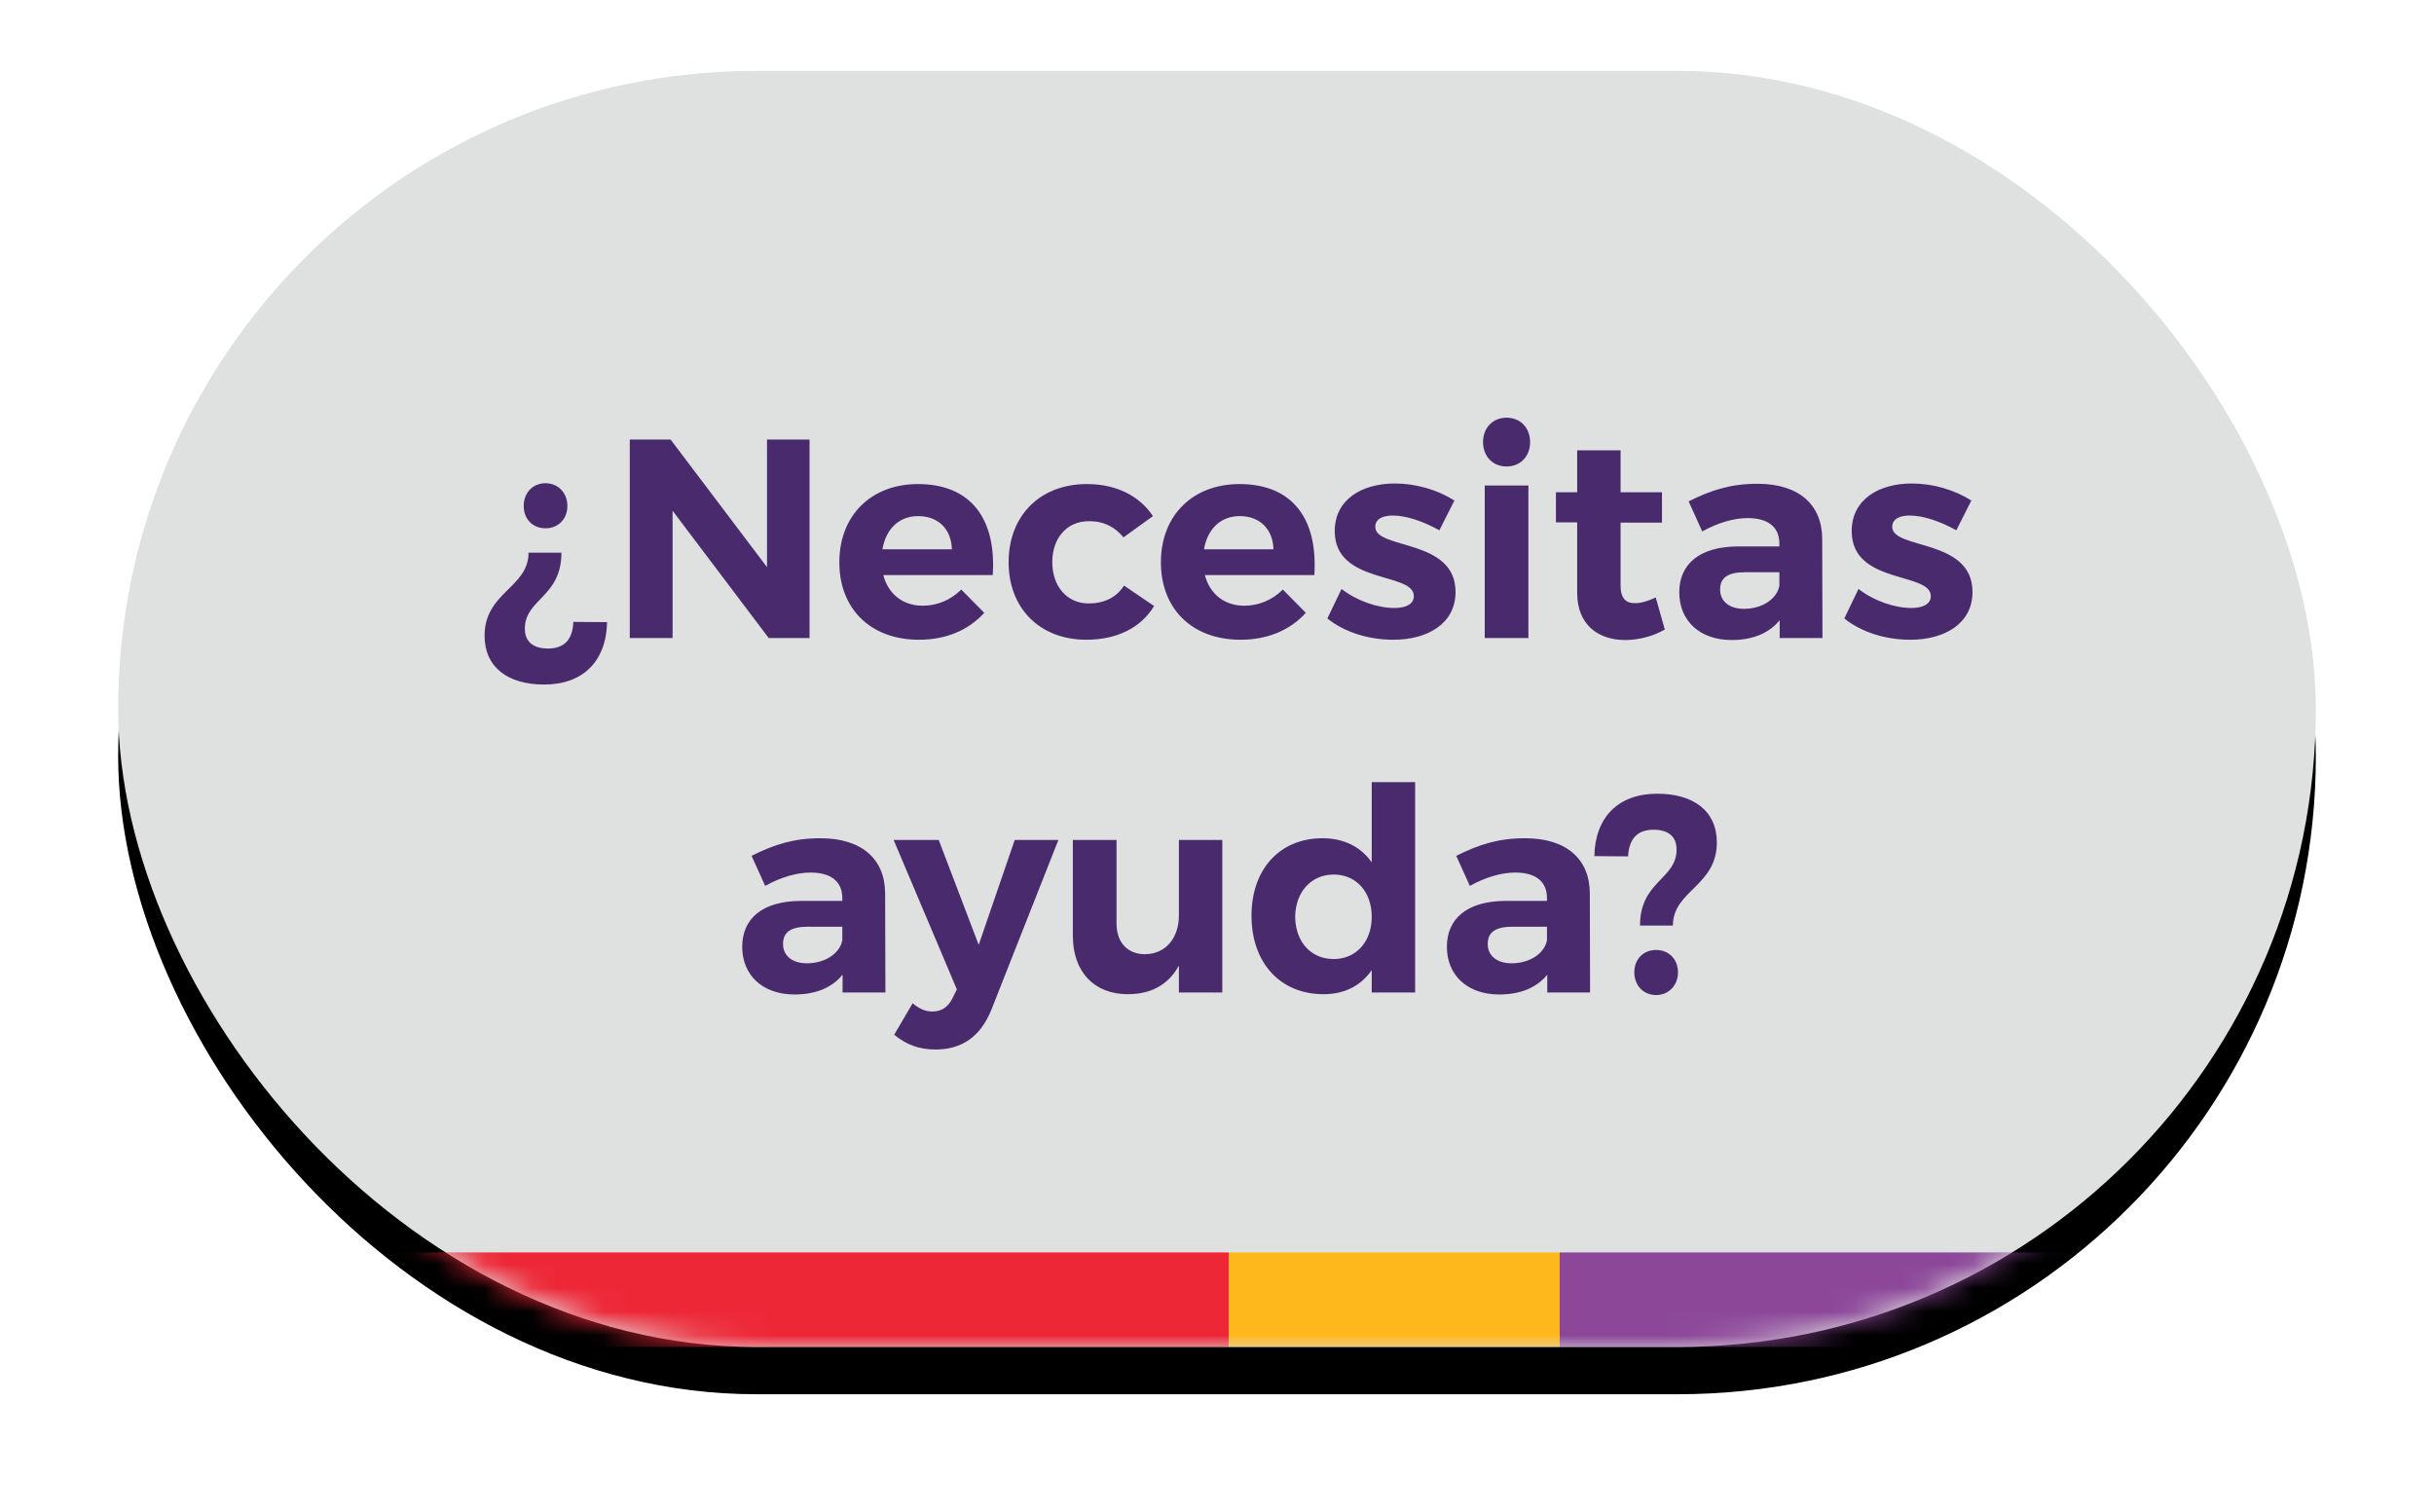 <?xml version="1.0" encoding="UTF-8"?>
<svg width="103px" height="64px" viewBox="0 0 103 64" version="1.1" xmlns="http://www.w3.org/2000/svg" xmlns:xlink="http://www.w3.org/1999/xlink">
    <!-- Generator: Sketch 57.1 (83088) - https://sketch.com -->
    <title>Botón "Necesitas ayuda"</title>
    <desc>Created with Sketch.</desc>
    <defs>
        <rect id="path-1" x="0" y="0" width="93" height="54" rx="27"></rect>
        <filter x="-9.1%" y="-12.0%" width="118.3%" height="131.5%" filterUnits="objectBoundingBox" id="filter-3">
            <feOffset dx="0" dy="2" in="SourceAlpha" result="shadowOffsetOuter1"></feOffset>
            <feGaussianBlur stdDeviation="2.5" in="shadowOffsetOuter1" result="shadowBlurOuter1"></feGaussianBlur>
            <feColorMatrix values="0 0 0 0 0   0 0 0 0 0   0 0 0 0 0  0 0 0 0.4 0" type="matrix" in="shadowBlurOuter1"></feColorMatrix>
        </filter>
    </defs>
    <g id="Mobile-V1" stroke="none" stroke-width="1" fill="none" fill-rule="evenodd">
        <g id="00-boton-flotante-&quot;¿necesitas-información?&quot;" transform="translate(-259, -725)">
            <g id="Botón-&quot;Necesitas-ayuda&quot;" transform="translate(264, 728)">
                <mask id="mask-2" fill="white">
                    <use xlink:href="#path-1"></use>
                </mask>
                <g id="Mask">
                    <use fill="black" fill-opacity="1" filter="url(#filter-3)" xlink:href="#path-1"></use>
                    <use fill="#DFE0E0" fill-rule="evenodd" xlink:href="#path-1"></use>
                </g>
                <g id="Línea-colores" mask="url(#mask-2)">
                    <g transform="translate(0, 50)">
                        <path d="M47,4 L0.375,4 C0.169,4 0,3.9 0,3.777 L0,0.229 C0,0.103 0.173,0 0.385,0 L47,0 L47,4 Z" id="Rojo" fill="#EE2737"></path>
                        <polygon id="Amarillo" fill="#FFB81C" points="47 4 61 4 61 0 47 0"></polygon>
                        <path d="M92.625,4 L61,4 L61,0 L92.584,0 C92.814,0 93,0.114 93,0.254 L93,3.771 C93,3.897 92.833,4 92.625,4" id="Morado" fill="#8C4799"></path>
                    </g>
                </g>
                <path d="M18.086,19.356 C17.546,19.356 17.162,18.972 17.162,18.408 C17.162,17.856 17.546,17.448 18.086,17.448 C18.614,17.448 19.01,17.856 19.01,18.408 C19.01,18.972 18.614,19.356 18.086,19.356 Z M19.262,23.316 L20.69,23.328 C20.654,24.996 19.658,25.968 18.026,25.968 C16.49,25.968 15.506,25.236 15.506,23.904 C15.506,22.056 17.366,21.876 17.366,20.388 L18.758,20.388 C18.758,22.272 17.21,22.344 17.21,23.604 C17.21,24.18 17.594,24.444 18.194,24.444 C18.866,24.444 19.238,24.072 19.262,23.316 Z M29.258,24 L27.53,24 L23.462,18.612 L23.462,24 L21.65,24 L21.65,15.6 L23.378,15.6 L27.458,21 L27.458,15.6 L29.258,15.6 L29.258,24 Z M33.842,17.484 C36.11,17.484 37.166,18.984 37.01,21.336 L32.378,21.336 C32.594,22.152 33.218,22.632 34.046,22.632 C34.658,22.632 35.234,22.392 35.678,21.948 L36.65,22.932 C36.002,23.652 35.054,24.072 33.89,24.072 C31.826,24.072 30.518,22.752 30.518,20.796 C30.518,18.804 31.874,17.484 33.842,17.484 Z M32.342,20.244 L35.282,20.244 C35.258,19.392 34.706,18.84 33.854,18.84 C33.038,18.84 32.486,19.392 32.342,20.244 Z M40.994,17.484 C42.23,17.484 43.214,17.976 43.79,18.84 L42.542,19.74 C42.194,19.308 41.702,19.044 41.066,19.056 C40.166,19.056 39.53,19.752 39.53,20.784 C39.53,21.828 40.166,22.536 41.066,22.536 C41.726,22.536 42.242,22.284 42.566,21.78 L43.838,22.644 C43.298,23.544 42.29,24.072 40.97,24.072 C39.014,24.072 37.682,22.752 37.682,20.796 C37.682,18.816 39.014,17.484 40.994,17.484 Z M47.45,17.484 C49.718,17.484 50.774,18.984 50.618,21.336 L45.986,21.336 C46.202,22.152 46.826,22.632 47.654,22.632 C48.266,22.632 48.842,22.392 49.286,21.948 L50.258,22.932 C49.61,23.652 48.662,24.072 47.498,24.072 C45.434,24.072 44.126,22.752 44.126,20.796 C44.126,18.804 45.482,17.484 47.45,17.484 Z M45.95,20.244 L48.89,20.244 C48.866,19.392 48.314,18.84 47.462,18.84 C46.646,18.84 46.094,19.392 45.95,20.244 Z M54.026,17.46 C54.914,17.46 55.826,17.724 56.546,18.18 L55.91,19.44 C55.202,19.044 54.482,18.816 53.942,18.816 C53.51,18.816 53.198,18.96 53.198,19.296 C53.198,20.268 56.606,19.776 56.594,22.056 C56.594,23.376 55.43,24.072 53.966,24.072 C52.922,24.072 51.902,23.76 51.17,23.172 L51.77,21.924 C52.442,22.44 53.306,22.728 54.014,22.728 C54.482,22.728 54.83,22.572 54.83,22.224 C54.83,21.192 51.482,21.744 51.482,19.476 C51.482,18.144 52.622,17.46 54.026,17.46 Z M58.754,14.676 C59.342,14.676 59.75,15.108 59.75,15.708 C59.75,16.308 59.342,16.74 58.754,16.74 C58.166,16.74 57.758,16.308 57.758,15.708 C57.758,15.108 58.166,14.676 58.754,14.676 Z M59.678,24 L57.83,24 L57.83,17.544 L59.678,17.544 L59.678,24 Z M65.066,22.284 L65.45,23.64 C64.97,23.916 64.37,24.084 63.77,24.084 C62.618,24.084 61.742,23.424 61.742,22.092 L61.742,19.104 L60.842,19.104 L60.842,17.832 L61.742,17.832 L61.742,16.056 L63.578,16.056 L63.578,17.832 L65.33,17.832 L65.33,19.116 L63.578,19.116 L63.578,21.78 C63.578,22.32 63.806,22.536 64.202,22.524 C64.442,22.524 64.73,22.44 65.066,22.284 Z M70.31,24 L70.31,23.244 C69.878,23.784 69.182,24.084 68.282,24.084 C66.902,24.084 66.062,23.244 66.062,22.068 C66.062,20.856 66.938,20.136 68.522,20.124 L70.298,20.124 L70.298,20.004 C70.298,19.32 69.842,18.924 68.954,18.924 C68.378,18.924 67.706,19.116 67.034,19.488 L66.458,18.216 C67.418,17.736 68.246,17.472 69.374,17.472 C71.102,17.472 72.098,18.336 72.11,19.788 L72.122,24 L70.31,24 Z M68.798,22.764 C69.578,22.764 70.19,22.344 70.298,21.792 L70.298,21.216 L68.846,21.216 C68.138,21.216 67.79,21.432 67.79,21.948 C67.79,22.44 68.174,22.764 68.798,22.764 Z M75.902,17.46 C76.79,17.46 77.702,17.724 78.422,18.18 L77.786,19.44 C77.078,19.044 76.358,18.816 75.818,18.816 C75.386,18.816 75.074,18.96 75.074,19.296 C75.074,20.268 78.482,19.776 78.47,22.056 C78.47,23.376 77.306,24.072 75.842,24.072 C74.798,24.072 73.778,23.76 73.046,23.172 L73.646,21.924 C74.318,22.44 75.182,22.728 75.89,22.728 C76.358,22.728 76.706,22.572 76.706,22.224 C76.706,21.192 73.358,21.744 73.358,19.476 C73.358,18.144 74.498,17.46 75.902,17.46 Z M30.656,39 L30.656,38.244 C30.224,38.784 29.528,39.084 28.628,39.084 C27.248,39.084 26.408,38.244 26.408,37.068 C26.408,35.856 27.284,35.136 28.868,35.124 L30.644,35.124 L30.644,35.004 C30.644,34.32 30.188,33.924 29.3,33.924 C28.724,33.924 28.052,34.116 27.38,34.488 L26.804,33.216 C27.764,32.736 28.592,32.472 29.72,32.472 C31.448,32.472 32.444,33.336 32.456,34.788 L32.468,39 L30.656,39 Z M29.144,37.764 C29.924,37.764 30.536,37.344 30.644,36.792 L30.644,36.216 L29.192,36.216 C28.484,36.216 28.136,36.432 28.136,36.948 C28.136,37.44 28.52,37.764 29.144,37.764 Z M39.788,32.544 L36.956,39.72 C36.5,40.86 35.708,41.412 34.592,41.412 C33.908,41.412 33.368,41.22 32.84,40.788 L33.62,39.456 C33.908,39.696 34.16,39.804 34.46,39.804 C34.844,39.804 35.132,39.612 35.312,39.228 L35.492,38.868 L32.816,32.544 L34.724,32.544 L36.416,36.984 L37.94,32.544 L39.788,32.544 Z M46.724,32.544 L46.724,39 L44.888,39 L44.888,37.86 C44.444,38.676 43.7,39.072 42.728,39.072 C41.3,39.072 40.4,38.124 40.4,36.6 L40.4,32.544 L42.248,32.544 L42.248,36.072 C42.248,36.888 42.716,37.38 43.46,37.38 C44.348,37.368 44.888,36.672 44.888,35.736 L44.888,32.544 L46.724,32.544 Z M54.884,30.096 L54.884,39 L53.048,39 L53.048,38.052 C52.592,38.712 51.896,39.072 51.008,39.072 C49.172,39.072 47.96,37.74 47.96,35.748 C47.96,33.78 49.16,32.472 50.96,32.472 C51.872,32.472 52.58,32.832 53.048,33.492 L53.048,30.096 L54.884,30.096 Z M51.44,37.584 C52.388,37.584 53.048,36.852 53.048,35.796 C53.048,34.74 52.388,34.008 51.44,34.008 C50.48,34.008 49.82,34.752 49.808,35.796 C49.82,36.852 50.468,37.584 51.44,37.584 Z M60.476,39 L60.476,38.244 C60.044,38.784 59.348,39.084 58.448,39.084 C57.068,39.084 56.228,38.244 56.228,37.068 C56.228,35.856 57.104,35.136 58.688,35.124 L60.464,35.124 L60.464,35.004 C60.464,34.32 60.008,33.924 59.12,33.924 C58.544,33.924 57.872,34.116 57.2,34.488 L56.624,33.216 C57.584,32.736 58.412,32.472 59.54,32.472 C61.268,32.472 62.264,33.336 62.276,34.788 L62.288,39 L60.476,39 Z M58.964,37.764 C59.744,37.764 60.356,37.344 60.464,36.792 L60.464,36.216 L59.012,36.216 C58.304,36.216 57.956,36.432 57.956,36.948 C57.956,37.44 58.34,37.764 58.964,37.764 Z M63.896,33.24 L62.468,33.228 C62.504,31.56 63.5,30.588 65.132,30.588 C66.668,30.588 67.652,31.32 67.652,32.652 C67.652,34.5 65.792,34.68 65.792,36.168 L64.4,36.168 C64.4,34.284 65.948,34.212 65.948,32.952 C65.948,32.376 65.576,32.112 64.964,32.112 C64.304,32.112 63.932,32.484 63.896,33.24 Z M65.084,37.2 C65.612,37.2 66.008,37.584 66.008,38.148 C66.008,38.7 65.612,39.108 65.084,39.108 C64.544,39.108 64.16,38.7 64.16,38.148 C64.16,37.584 64.544,37.2 65.084,37.2 Z" id="¿Necesitasayuda?" fill="#492B6D" fill-rule="nonzero" mask="url(#mask-2)"></path>
            </g>
        </g>
    </g>
</svg>